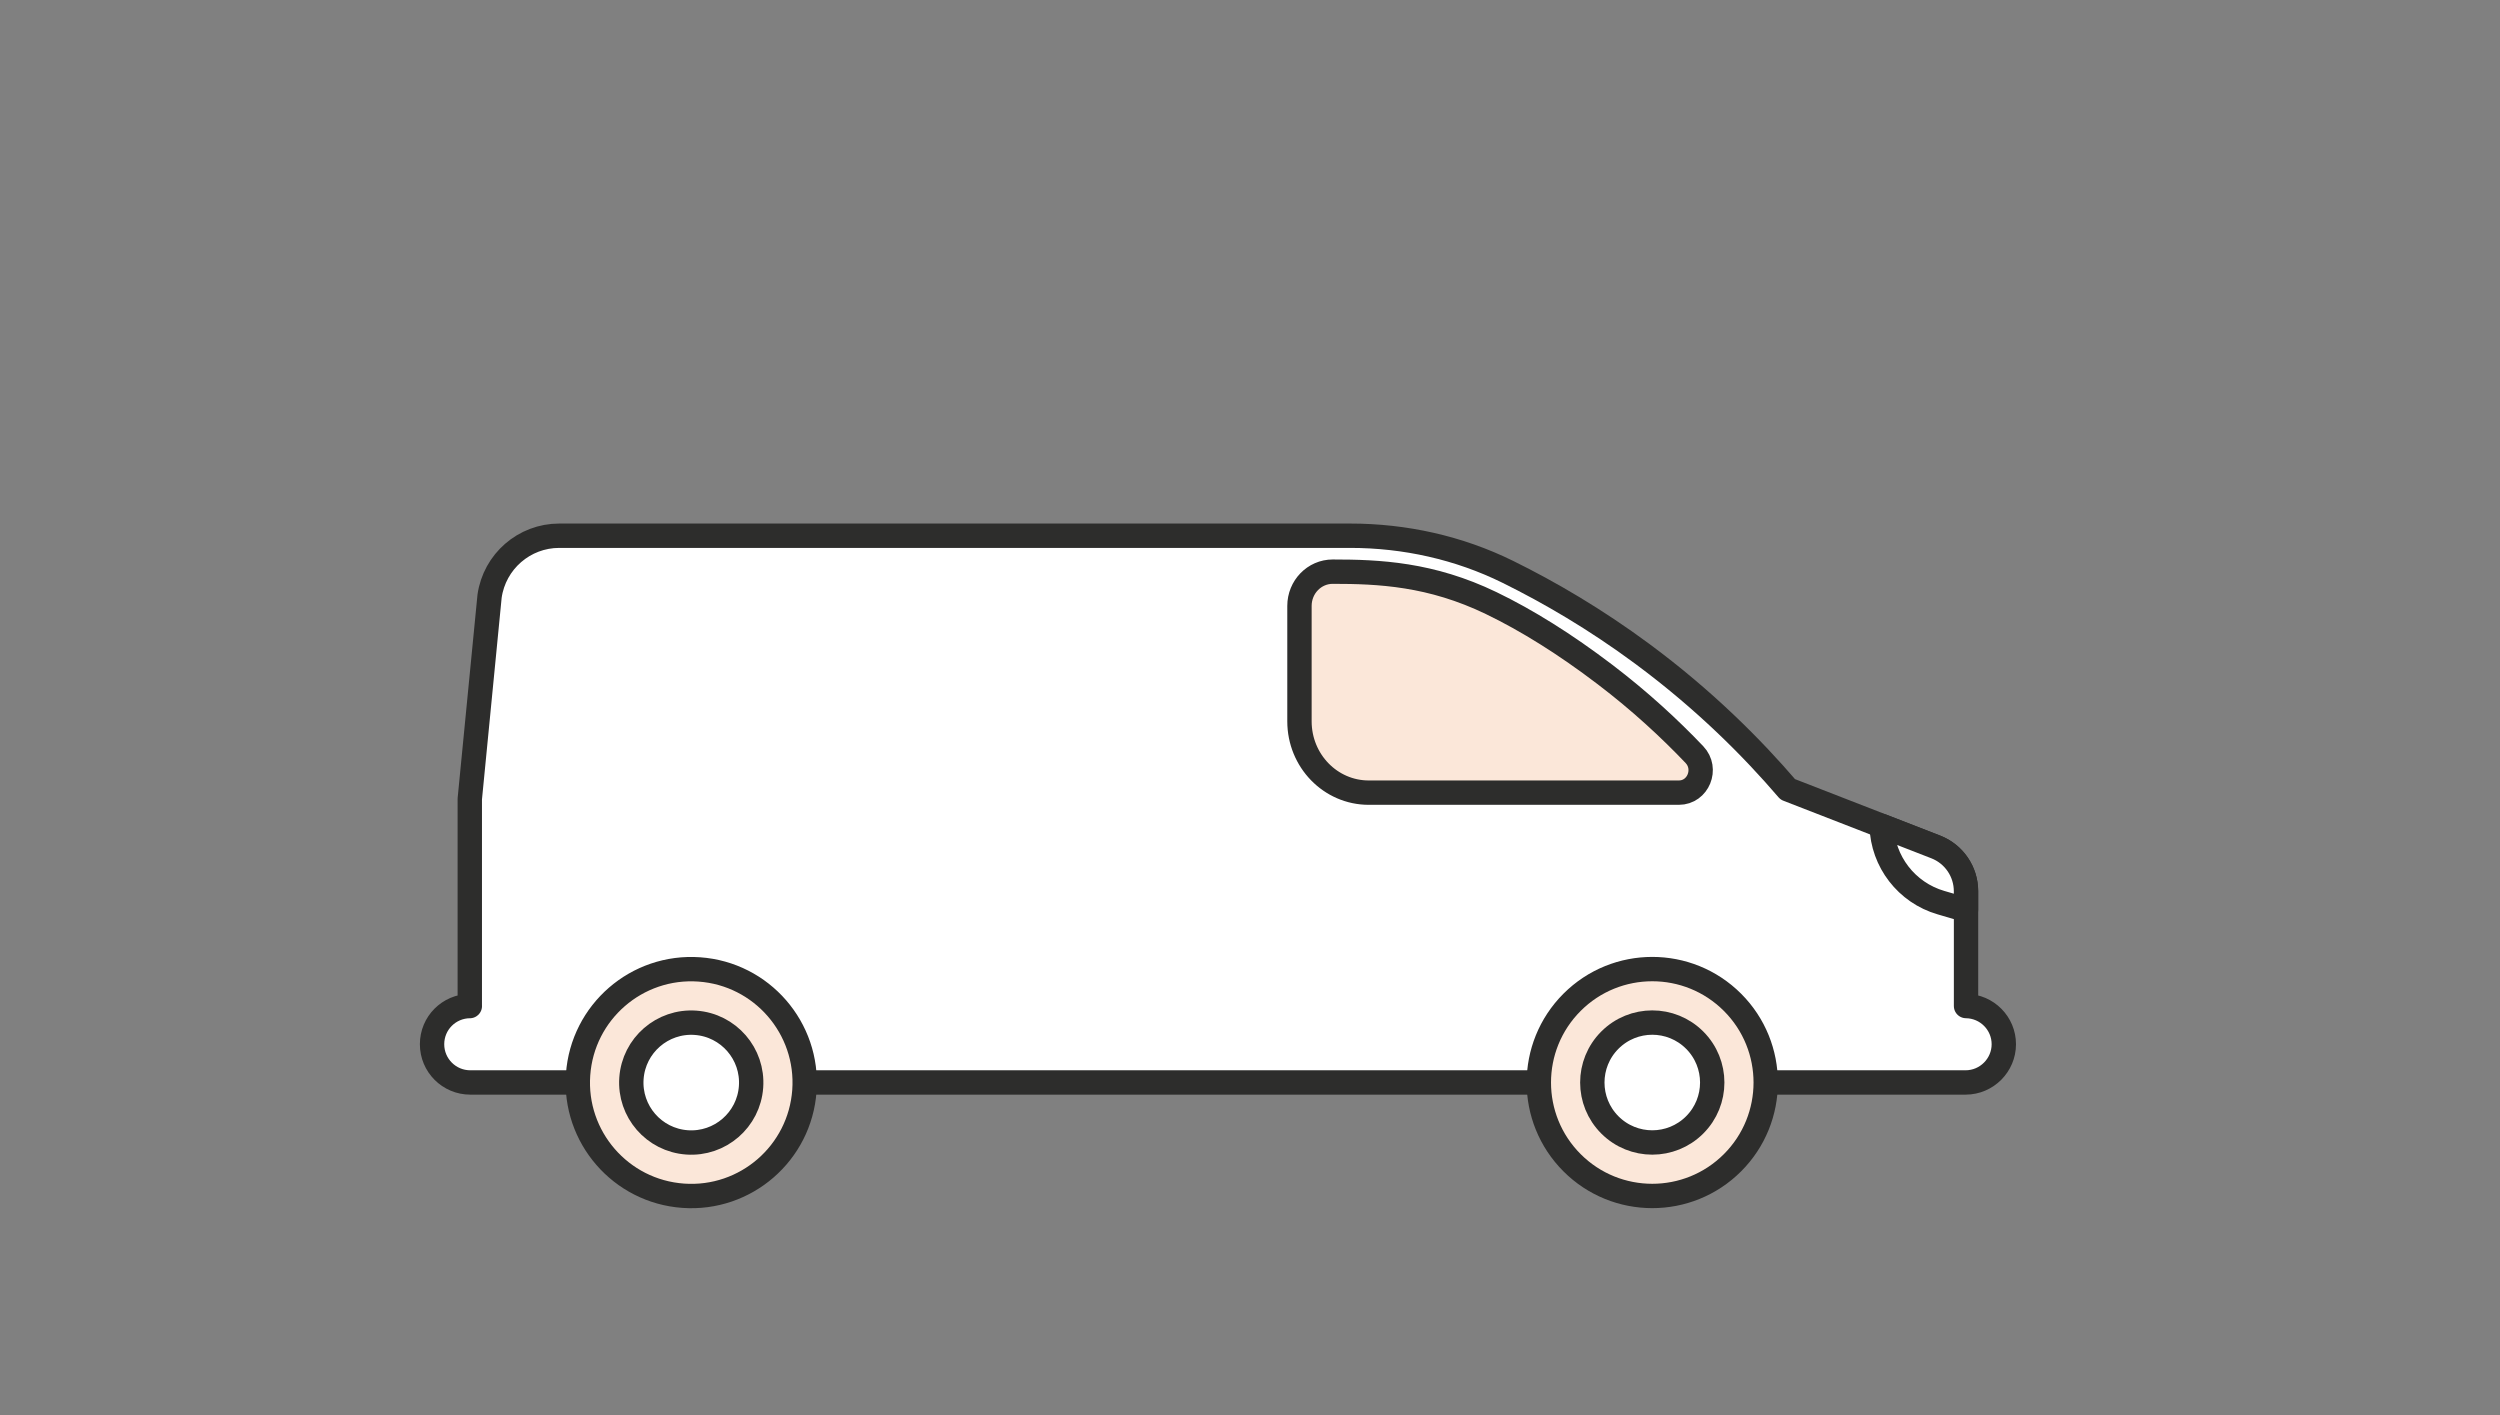 <?xml version="1.0" encoding="UTF-8"?><svg id="_x3C_Layer_x3E_" xmlns="http://www.w3.org/2000/svg" viewBox="0 0 665.08 376.44"><rect x="0" y="0" width="665.08" height="376.44" fill="#808080" stroke="none"/><defs><style>.cls-1{fill:#fbe7d9;}.cls-1,.cls-2{stroke:#2d2d2c;stroke-linecap:round;stroke-linejoin:round;stroke-width:6.48px;}.cls-2{fill:#fff;}</style></defs><path class="cls-2" d="M124.98,267.65v-55.13l5.26-53.9c1.31-9.23,9.21-16.1,18.53-16.1h210.42c14.52,0,28.9,3.18,41.92,9.6,11.11,5.48,23.29,12.58,35.76,21.8,16.7,12.35,29.41,25.19,38.74,36.08l39.36,15.3c4.86,1.89,8.06,6.57,8.06,11.79v30.55c5.56.07,10.05,4.59,10.05,10.16s-4.56,10.17-10.17,10.17H125.11c-5.62,0-10.17-4.55-10.17-10.17s4.49-10.09,10.05-10.16Z"/><path class="cls-1" d="M354.54,152.08h0c12.29,0,26.11.61,42.18,8.37,9.5,4.58,19.71,10.96,30.26,18.99,9.36,7.12,17.24,14.43,23.79,21.31,3.59,3.77.99,10.12-4.14,10.12h-82.5c-10.18,0-18.43-8.49-18.43-18.97v-30.71c0-5.03,3.96-9.11,8.85-9.11Z"/><circle class="cls-1" cx="439.56" cy="287.98" r="30.18" transform="translate(-74.89 395.17) rotate(-45)"/><circle class="cls-2" cx="439.56" cy="287.98" r="15.95" transform="translate(-74.89 395.17) rotate(-45)"/><circle class="cls-1" cx="183.88" cy="287.98" r="30.18" transform="translate(-116.41 450.98) rotate(-85.93)"/><circle class="cls-2" cx="183.88" cy="287.98" r="15.95" transform="translate(-116.41 450.98) rotate(-85.93)"/><path class="cls-2" d="M500.59,219.72l14.37,5.59c4.86,1.89,8.06,6.57,8.06,11.79v4.98l-6.67-1.95c-9.13-2.66-15.5-10.91-15.77-20.41h0Z"/></svg>